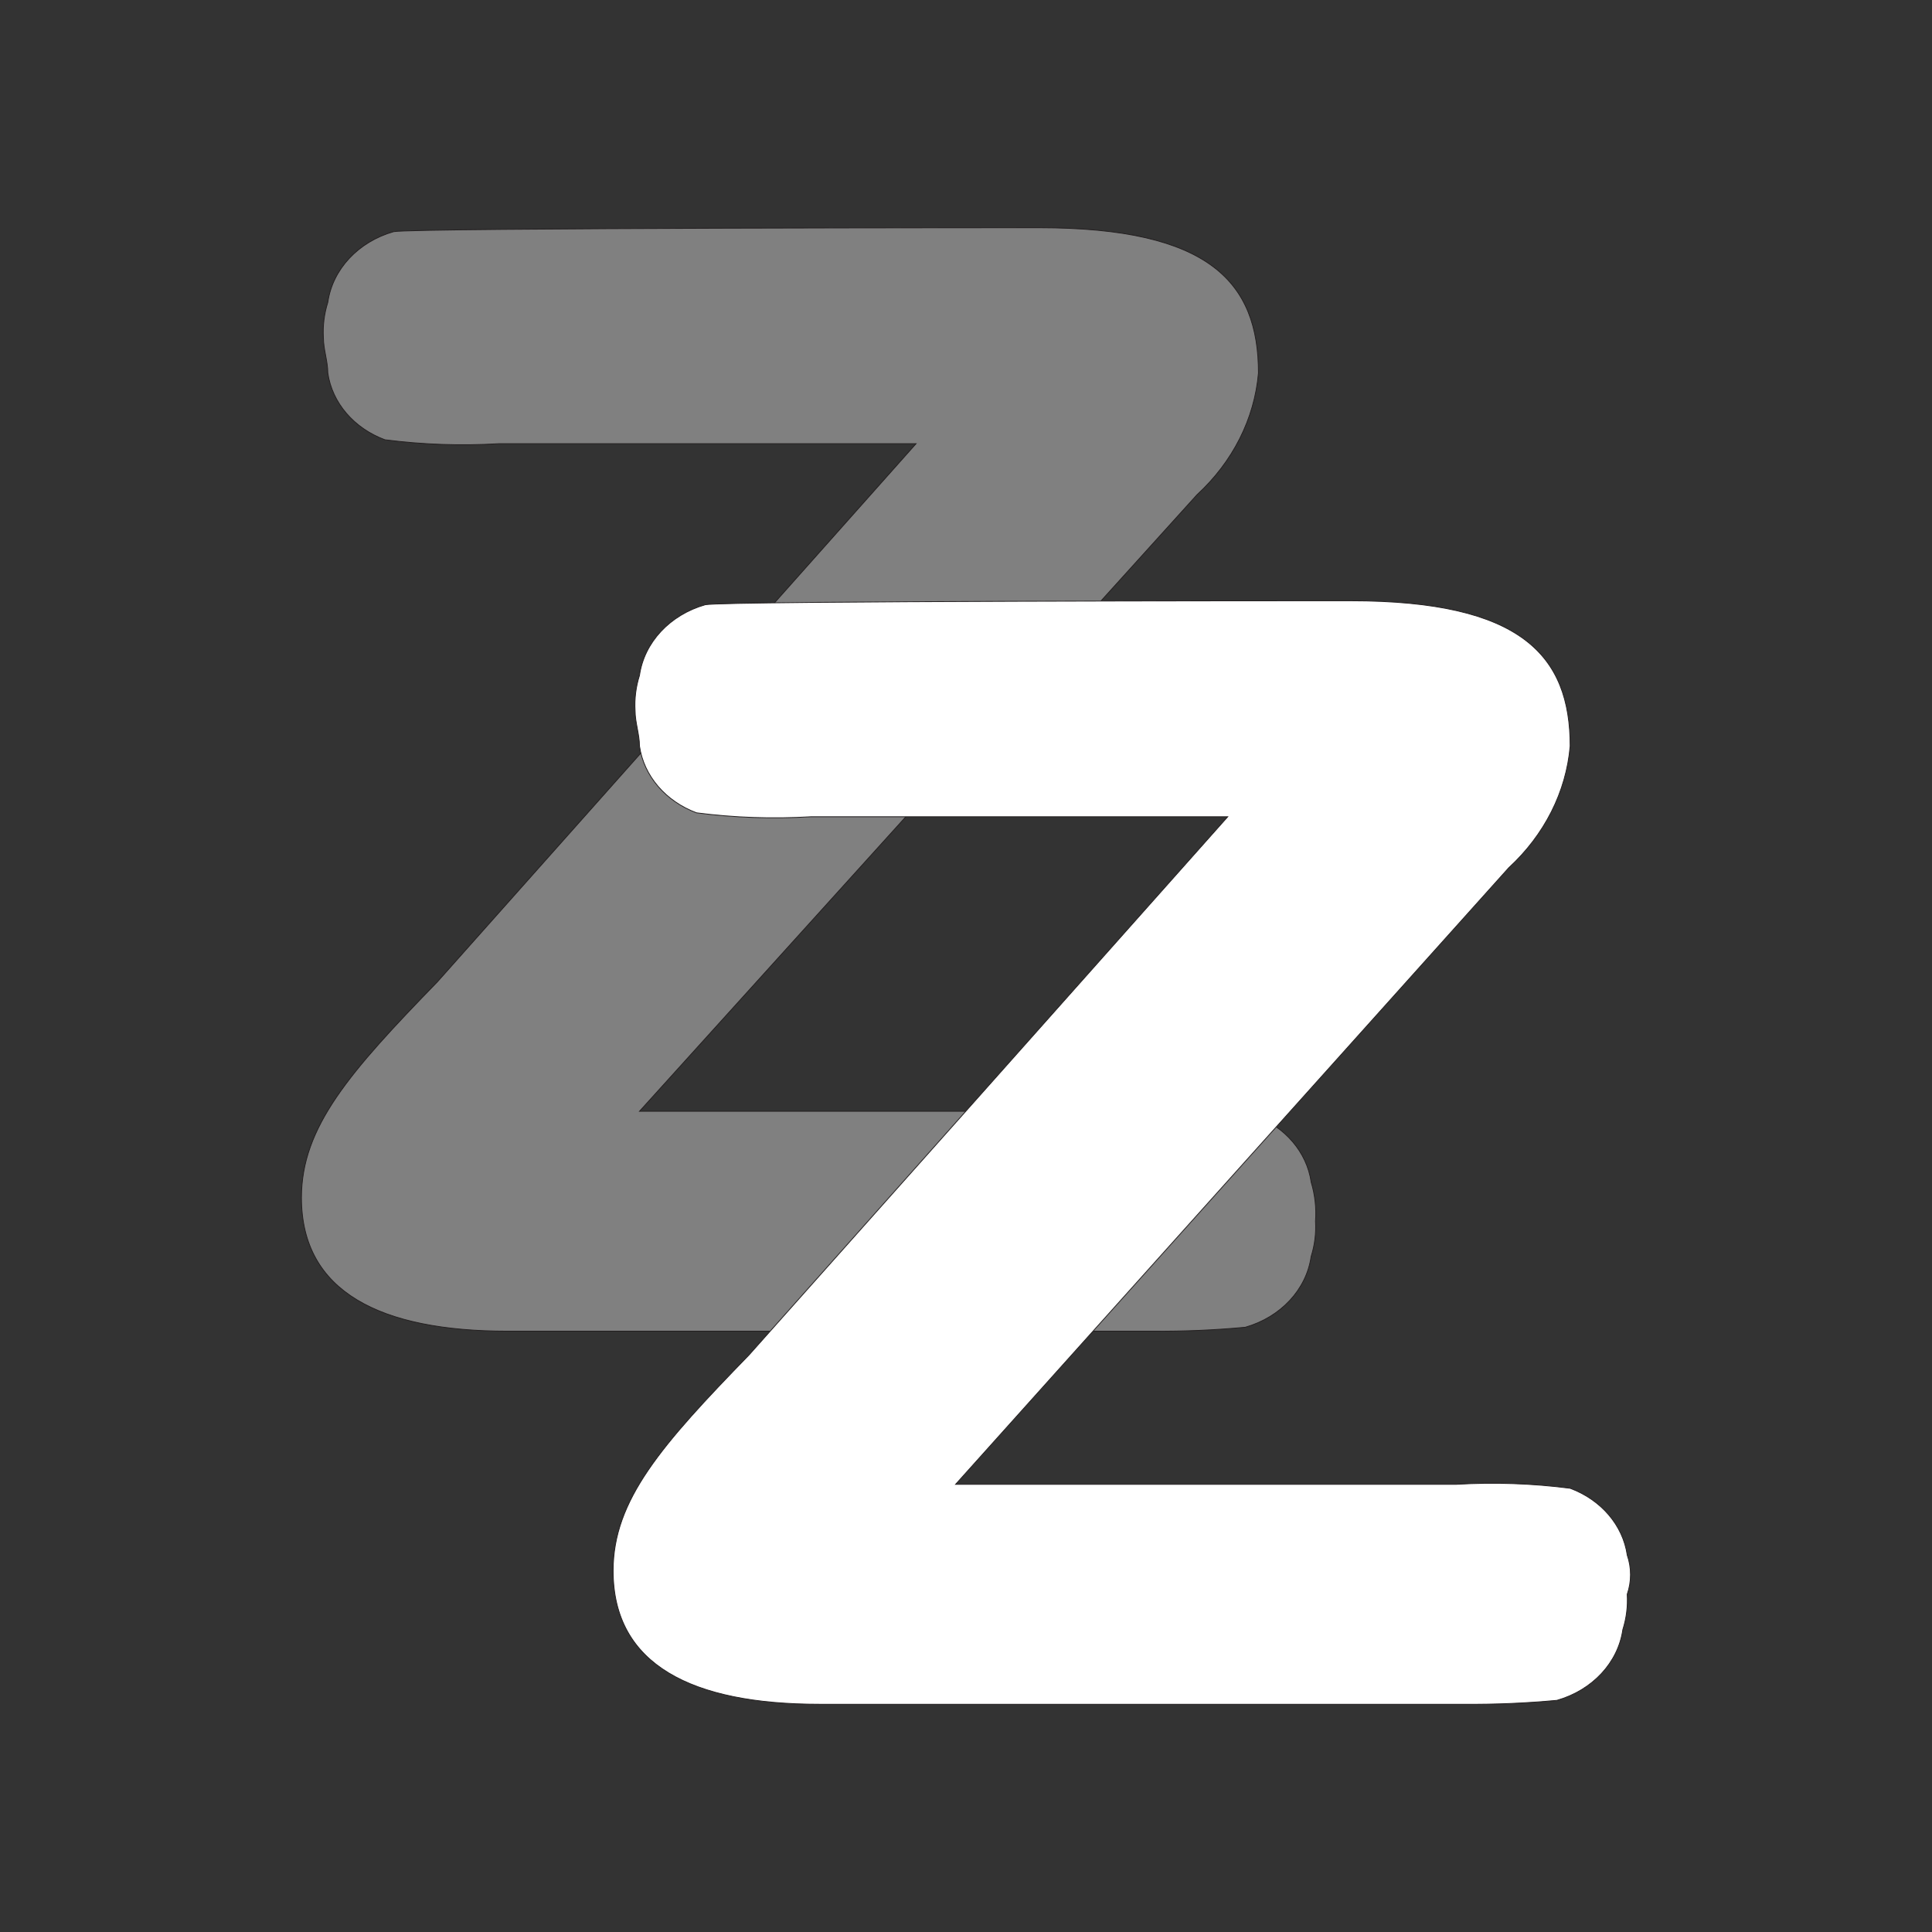 <svg xmlns="http://www.w3.org/2000/svg" version="1.1" xmlns:xlink="http://www.w3.org/1999/xlink" xmlns:svgjs="http://svgjs.dev/svgjs" width="1200" height="1200"><rect width="100%" height="100%" fill="#333333" stroke="none"/><svg id="SvgjsSvg1005" xmlns="http://www.w3.org/2000/svg" viewBox="0 0 1200 1200"><defs><style>.cls-1{fill:#fff;}.cls-1,.cls-2{stroke:#231f20;stroke-width:.5px;}.cls-2{fill:gray;}</style></defs><path class="cls-2" d="M814.38,734.14c-2.69-18.49-16.2-34.3-35.45-41.46-23.47-3.03-47.23-3.85-70.89-2.44h-310.84l346.28-382.94c22.21-20.44,35.72-47.19,38.17-75.61,0-56.1-29.99-90.25-136.33-90.25,0,0-387.18,0-400.82,2.44-22.01,6.28-37.96,23.4-40.9,43.9-2.25,7.13-3.17,14.55-2.73,21.95,0,7.32,2.73,14.63,2.73,21.95,2.69,18.49,16.2,34.3,35.45,41.46,23.47,3.03,47.23,3.85,70.89,2.44h259.03l-297.21,334.16c-54.53,56.1-84.53,90.25-84.53,134.15,0,58.54,49.08,82.93,128.15,82.93h400.82c19.12.15,38.24-.67,57.26-2.44,22.01-6.28,37.96-23.4,40.9-43.9,2.25-7.13,3.17-14.55,2.73-21.95.59-8.21-.33-16.45-2.73-24.39Z"></path><path class="cls-1" d="M1010.7,965.86c-2.69-18.49-16.2-34.3-35.45-41.46-23.47-3.03-47.23-3.85-70.89-2.44h-310.84l343.56-382.94c22.21-20.44,35.72-47.19,38.17-75.61,0-56.1-29.99-90.25-136.33-90.25h-24.54s-362.65,0-376.28,2.44c-22.01,6.28-37.96,23.4-40.9,43.9-2.25,7.13-3.17,14.55-2.73,21.95,0,7.32,2.73,14.63,2.73,21.95,2.69,18.49,16.2,34.3,35.45,41.46,23.47,3.03,47.23,3.85,70.89,2.44h259.03l-297.21,334.16c-54.53,56.1-84.53,90.25-84.53,134.15,0,58.54,49.08,82.93,128.15,82.93h400.82c19.12.15,38.24-.67,57.26-2.44,22.01-6.28,37.96-23.4,40.9-43.9,2.25-7.13,3.17-14.55,2.73-21.95,2.73-7.95,2.73-16.44,0-24.39Z"></path></svg><style>@media (prefers-color-scheme: light) { :root { filter: contrast(1) brightness(0.7); } }
@media (prefers-color-scheme: dark) { :root { filter: none; } }
</style></svg>